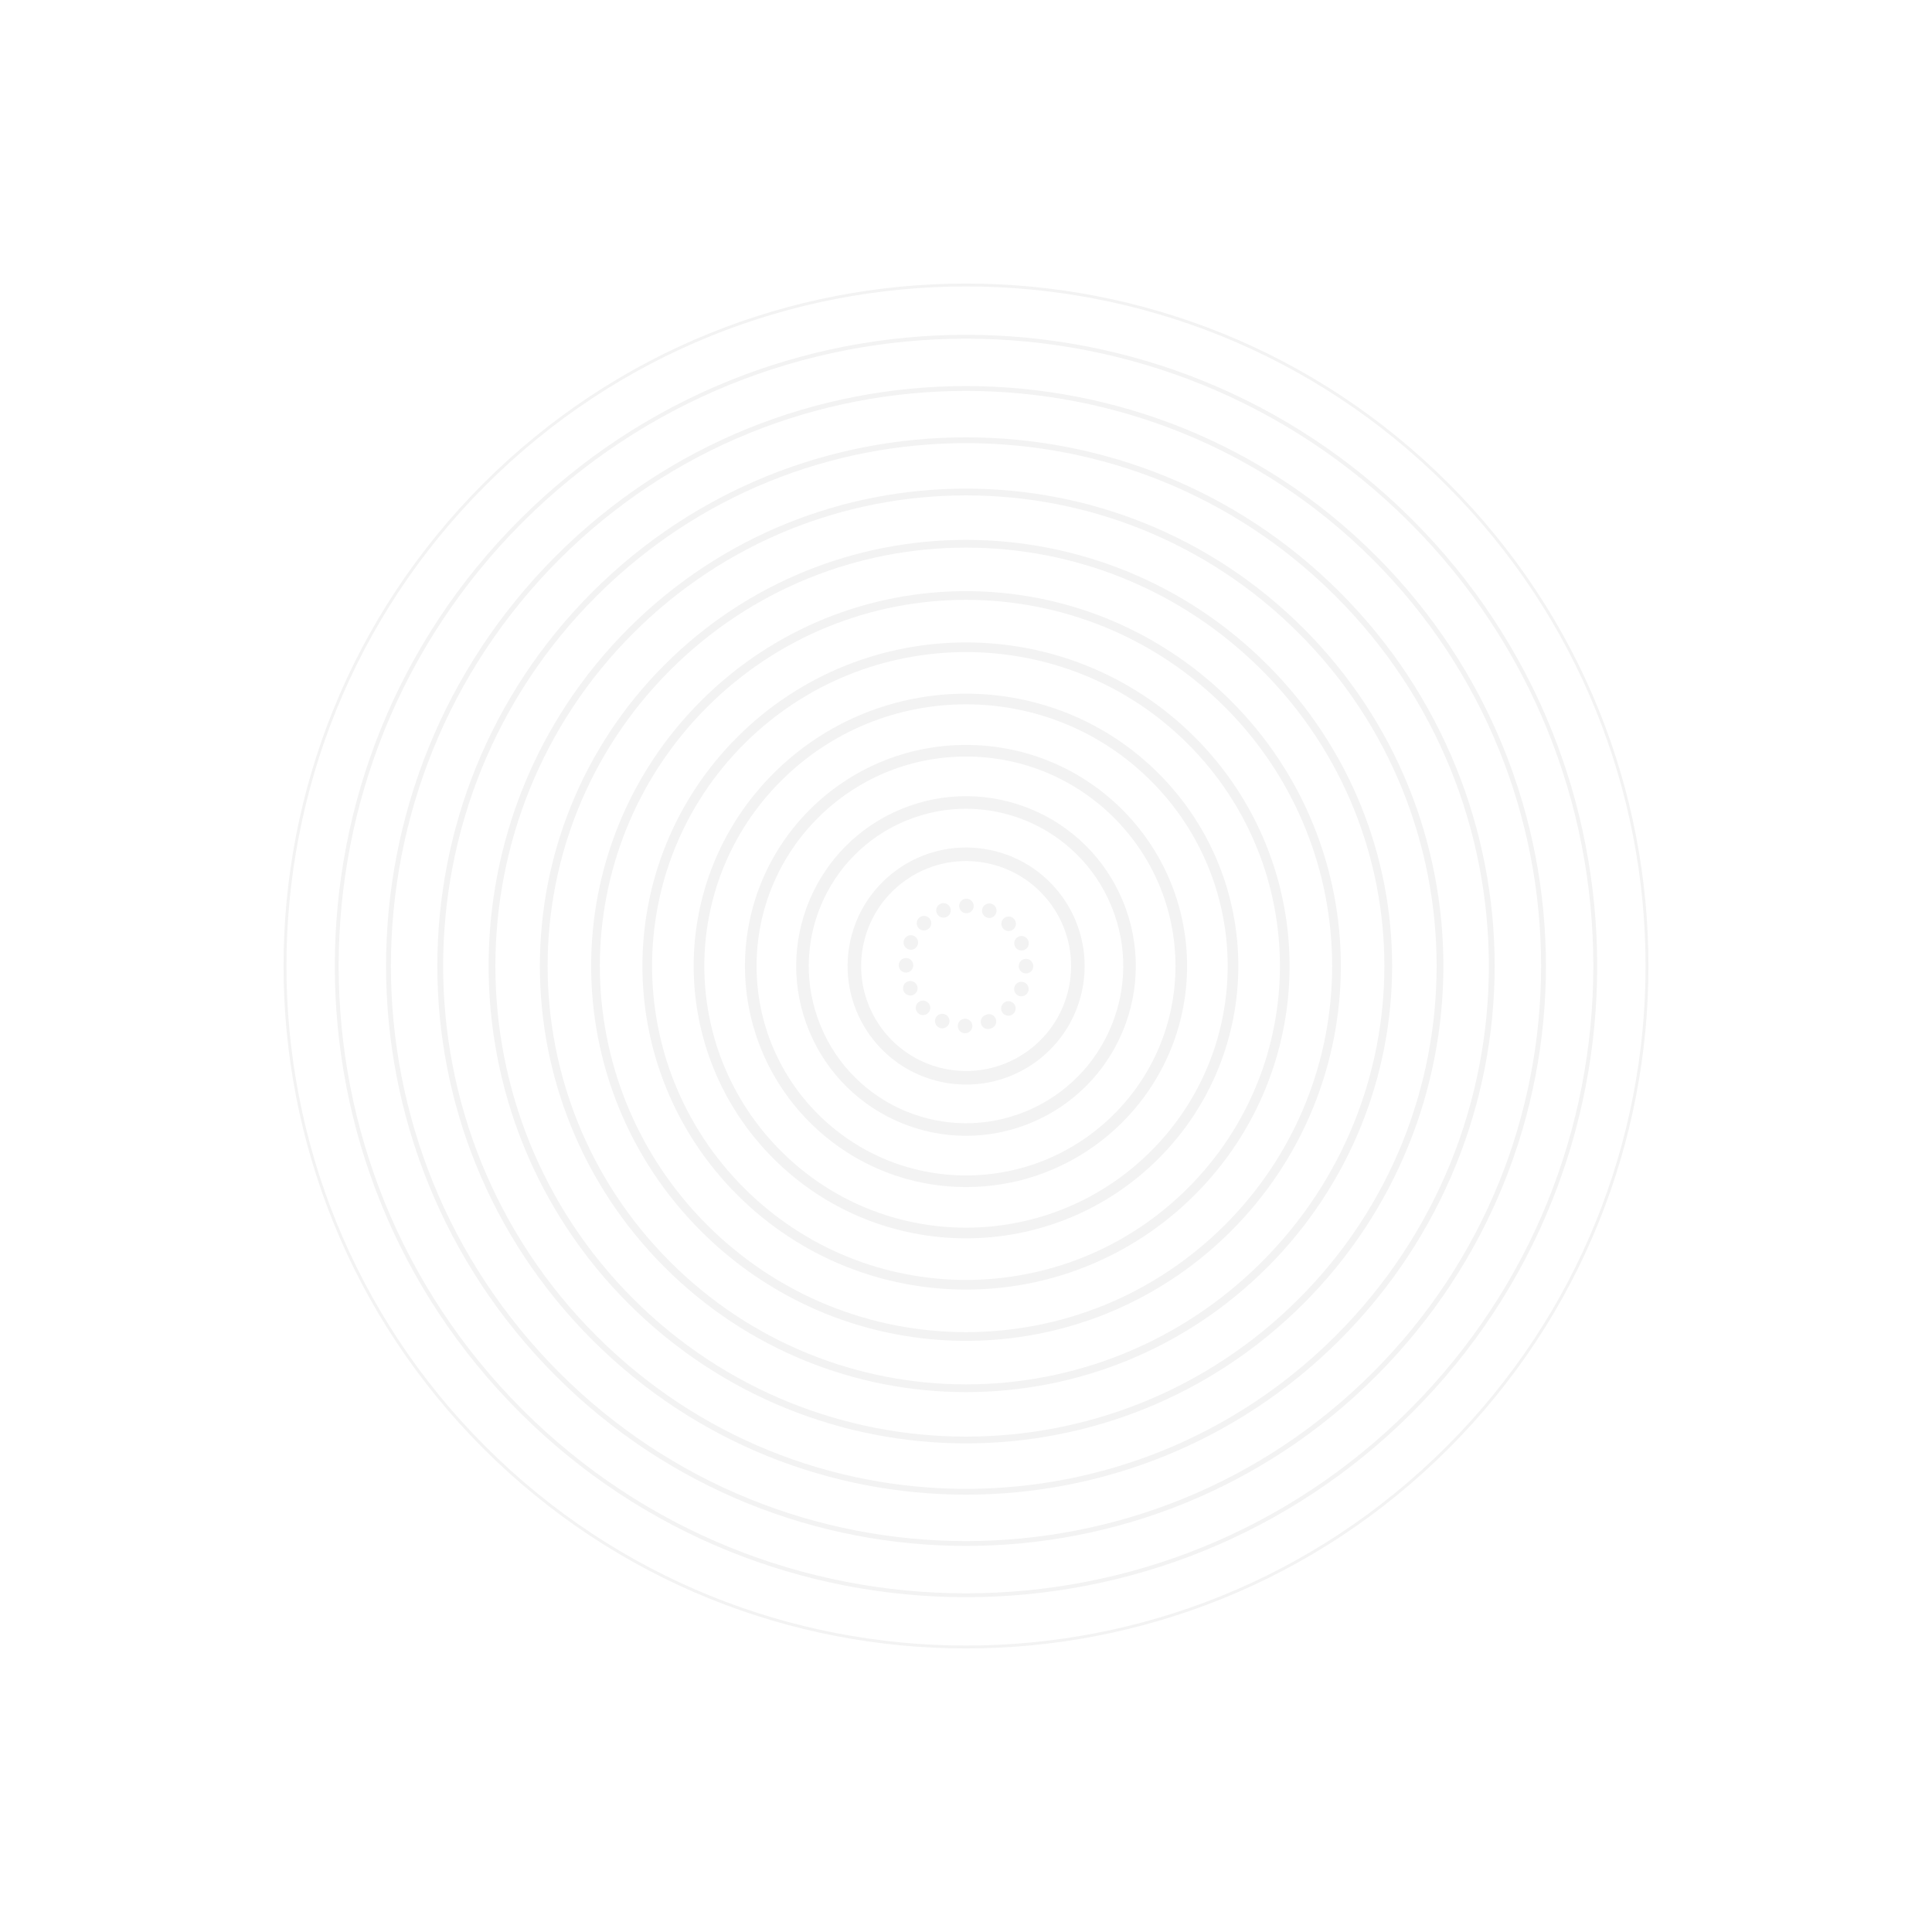 <?xml version="1.0" encoding="UTF-8"?> <svg xmlns="http://www.w3.org/2000/svg" width="666" height="666" viewBox="0 0 666 666" fill="none"> <path d="M499 499C590.679 407.321 590.679 258.679 499 167C407.321 75.321 258.679 75.321 167 167C75.321 258.679 75.321 407.321 167 499C258.679 590.679 407.321 590.679 499 499Z" stroke="black" stroke-opacity="0.05" stroke-linecap="round" stroke-linejoin="round"></path> <path d="M486.385 486.385C571.098 401.673 571.098 264.327 486.385 179.615C401.673 94.902 264.327 94.902 179.615 179.615C94.902 264.327 94.902 401.673 179.615 486.385C264.327 571.098 401.673 571.098 486.385 486.385Z" stroke="black" stroke-opacity="0.05" stroke-width="1.33" stroke-linecap="round" stroke-linejoin="round"></path> <path d="M473.771 473.771C551.516 396.025 551.516 269.975 473.771 192.229C396.025 114.484 269.975 114.484 192.229 192.229C114.484 269.975 114.484 396.025 192.229 473.771C269.975 551.516 396.025 551.516 473.771 473.771Z" stroke="black" stroke-opacity="0.05" stroke-width="1.67" stroke-linecap="round" stroke-linejoin="round"></path> <path d="M461.156 461.156C531.935 390.377 531.935 275.623 461.156 204.844C390.377 134.065 275.623 134.065 204.844 204.844C134.065 275.623 134.065 390.377 204.844 461.156C275.623 531.935 390.377 531.935 461.156 461.156Z" stroke="black" stroke-opacity="0.05" stroke-width="2" stroke-linecap="round" stroke-linejoin="round"></path> <path d="M448.541 448.541C512.353 384.73 512.353 281.27 448.541 217.459C384.73 153.647 281.27 153.647 217.459 217.459C153.647 281.27 153.647 384.73 217.459 448.541C281.271 512.353 384.73 512.353 448.541 448.541Z" stroke="black" stroke-opacity="0.05" stroke-width="2.33" stroke-linecap="round" stroke-linejoin="round"></path> <path d="M435.926 435.927C492.771 379.082 492.771 286.918 435.926 230.073C379.082 173.229 286.918 173.229 230.073 230.073C173.228 286.918 173.228 379.082 230.073 435.927C286.918 492.771 379.082 492.771 435.926 435.927Z" stroke="black" stroke-opacity="0.05" stroke-width="2.67" stroke-linecap="round" stroke-linejoin="round"></path> <path d="M423.312 423.312C473.19 373.434 473.19 292.566 423.312 242.688C373.434 192.81 292.566 192.81 242.688 242.688C192.81 292.566 192.81 373.434 242.688 423.312C292.566 473.19 373.434 473.19 423.312 423.312Z" stroke="black" stroke-opacity="0.05" stroke-width="3" stroke-linecap="round" stroke-linejoin="round"></path> <path d="M410.697 410.697C453.608 367.786 453.608 298.214 410.697 255.303C367.786 212.392 298.214 212.392 255.303 255.303C212.392 298.214 212.391 367.786 255.303 410.697C298.214 453.608 367.786 453.608 410.697 410.697Z" stroke="black" stroke-opacity="0.05" stroke-width="3.33" stroke-linecap="round" stroke-linejoin="round"></path> <path d="M398.083 398.083C434.027 362.138 434.027 303.861 398.083 267.917C362.138 231.973 303.861 231.973 267.917 267.917C231.973 303.862 231.973 362.138 267.917 398.083C303.861 434.027 362.138 434.027 398.083 398.083Z" stroke="black" stroke-opacity="0.05" stroke-width="3.67" stroke-linecap="round" stroke-linejoin="round"></path> <path d="M333.009 407.197C373.989 407.197 407.209 373.976 407.209 332.996C407.209 292.016 373.989 258.795 333.009 258.795C292.029 258.795 258.808 292.016 258.808 332.996C258.808 373.976 292.029 407.197 333.009 407.197Z" stroke="black" stroke-opacity="0.05" stroke-width="4" stroke-linecap="round" stroke-linejoin="round"></path> <path d="M354.569 385.07C383.327 373.158 396.984 340.189 385.072 311.431C373.16 282.673 340.19 269.017 311.432 280.929C282.674 292.84 269.018 325.81 280.93 354.568C292.842 383.326 325.811 396.982 354.569 385.07Z" stroke="black" stroke-opacity="0.05" stroke-width="4.33" stroke-linecap="round" stroke-linejoin="round"></path> <path d="M371.064 339.187C374.473 318.187 360.212 298.4 339.212 294.991C318.213 291.582 298.426 305.843 295.017 326.843C291.608 347.842 305.868 367.629 326.868 371.038C347.868 374.447 367.655 360.187 371.064 339.187Z" stroke="black" stroke-opacity="0.05" stroke-width="4.67" stroke-linecap="round" stroke-linejoin="round"></path> <path d="M340.915 352.106C351.468 347.735 356.479 335.637 352.108 325.085C347.737 314.532 335.639 309.521 325.086 313.892C314.534 318.263 309.523 330.361 313.894 340.914C318.265 351.466 330.363 356.477 340.915 352.106Z" stroke="black" stroke-opacity="0.05" stroke-width="5" stroke-linecap="round" stroke-linejoin="round" stroke-dasharray="0.01 8.09"></path> </svg> 